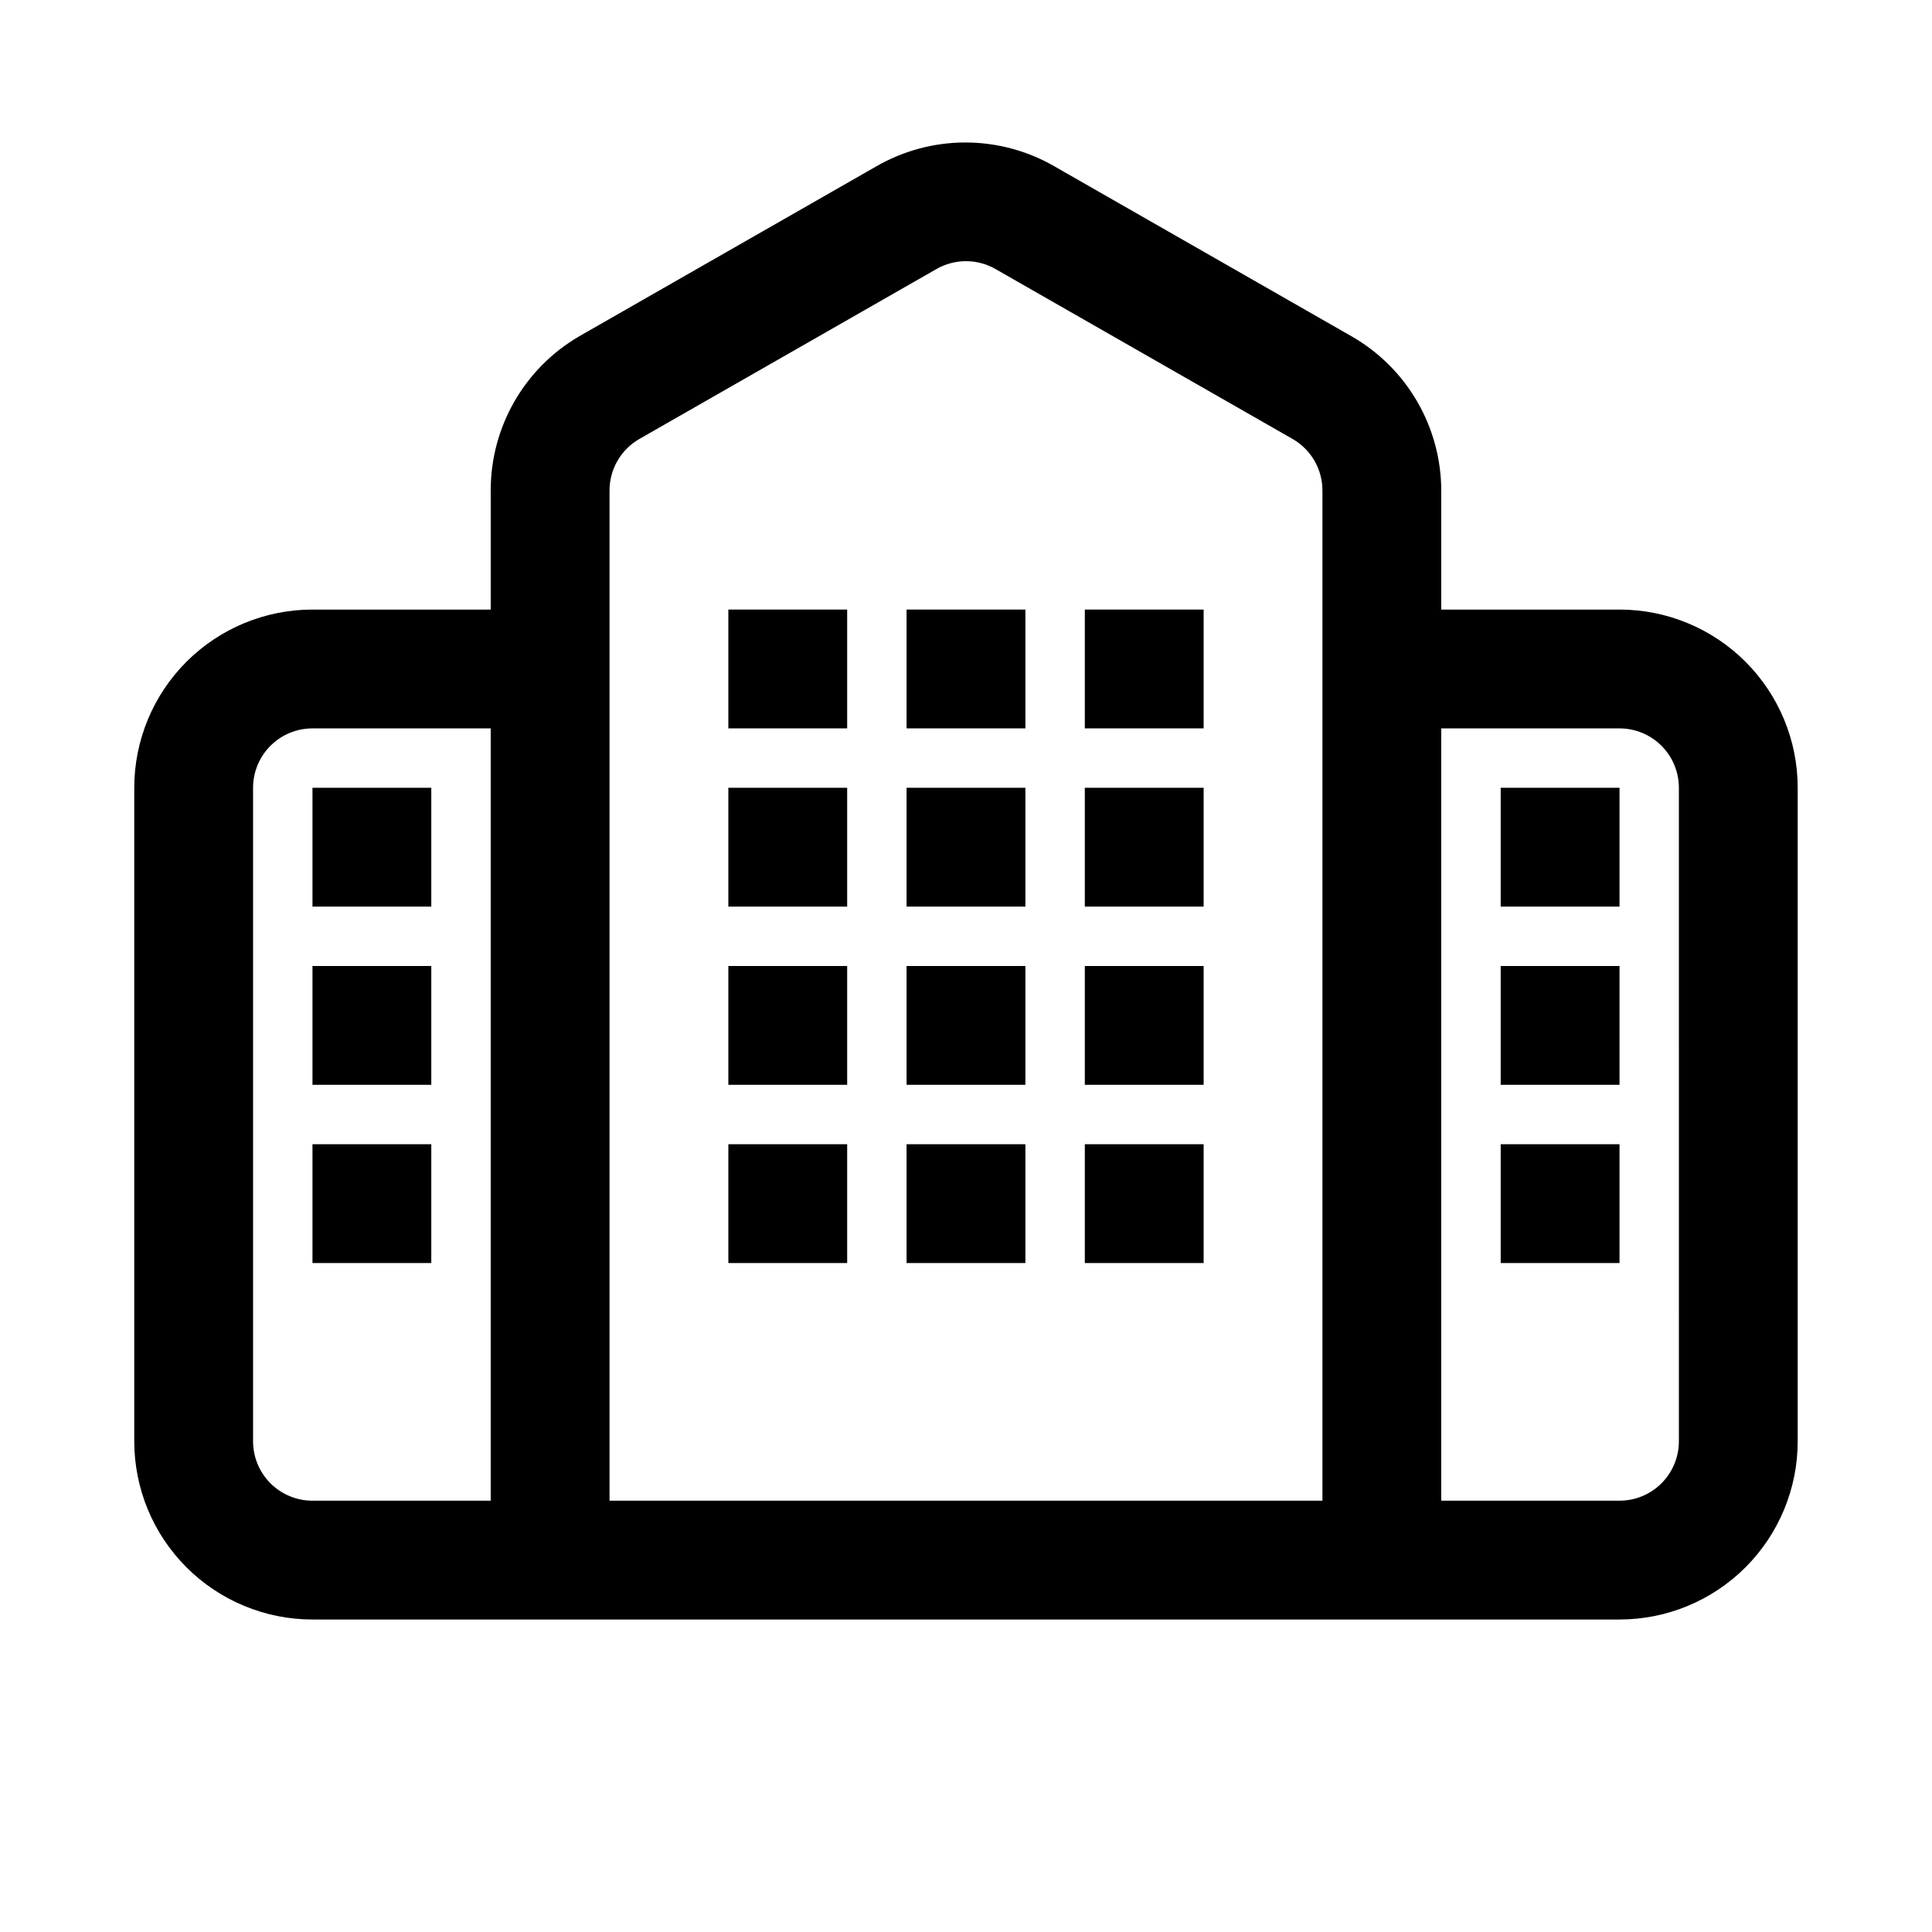 <?xml version="1.0" encoding="UTF-8"?>
<!-- Uploaded to: SVG Repo, www.svgrepo.com, Generator: SVG Repo Mixer Tools -->
<svg fill="#000000" width="800px" height="800px" version="1.1" viewBox="144 144 512 512" xmlns="http://www.w3.org/2000/svg">
 <g>
  <path d="m573.18 305.54h-47.234v-31.488c-0.008-8.312-2.211-16.473-6.387-23.66s-10.172-13.148-17.387-17.273l-78.719-45.027v-0.004c-7.18-4.144-15.324-6.328-23.617-6.328-8.289 0-16.434 2.184-23.613 6.328l-78.719 45.027-0.004 0.004c-14.562 8.48-23.5 24.078-23.457 40.934v31.488h-47.234c-12.523 0-24.539 4.977-33.398 13.832-8.855 8.859-13.832 20.871-13.832 33.398v173.18c0 12.527 4.977 24.543 13.832 33.398 8.859 8.859 20.875 13.836 33.398 13.836h346.37c12.527 0 24.539-4.977 33.398-13.836 8.855-8.855 13.832-20.871 13.832-33.398v-173.18c0-12.527-4.977-24.539-13.832-33.398-8.859-8.855-20.871-13.832-33.398-13.832zm-299.14 236.16h-47.234c-4.176 0-8.18-1.66-11.133-4.613-2.949-2.949-4.609-6.957-4.609-11.133v-173.18c0-4.176 1.66-8.18 4.609-11.133 2.953-2.953 6.957-4.609 11.133-4.609h47.234zm220.42 0h-188.93v-267.65c-0.012-2.773 0.711-5.504 2.094-7.91 1.383-2.402 3.375-4.402 5.777-5.789l78.719-45.027c2.394-1.383 5.109-2.109 7.875-2.109 2.762 0 5.477 0.727 7.871 2.109l78.719 45.027c2.402 1.387 4.398 3.387 5.781 5.789 1.379 2.406 2.102 5.137 2.09 7.91zm94.465-15.742-0.004-0.004c0 4.176-1.656 8.184-4.609 11.133-2.953 2.953-6.957 4.613-11.133 4.613h-47.234v-204.67h47.234c4.176 0 8.18 1.656 11.133 4.609 2.953 2.953 4.609 6.957 4.609 11.133z"/>
  <path d="m337.02 305.54h31.488v31.488h-31.488z"/>
  <path d="m431.49 305.54h31.488v31.488h-31.488z"/>
  <path d="m384.25 305.54h31.488v31.488h-31.488z"/>
  <path d="m337.02 352.77h31.488v31.488h-31.488z"/>
  <path d="m431.49 352.77h31.488v31.488h-31.488z"/>
  <path d="m384.25 352.77h31.488v31.488h-31.488z"/>
  <path d="m337.02 400h31.488v31.488h-31.488z"/>
  <path d="m431.49 400h31.488v31.488h-31.488z"/>
  <path d="m541.7 352.77h31.488v31.488h-31.488z"/>
  <path d="m541.7 400h31.488v31.488h-31.488z"/>
  <path d="m226.81 352.77h31.488v31.488h-31.488z"/>
  <path d="m226.81 400h31.488v31.488h-31.488z"/>
  <path d="m384.25 400h31.488v31.488h-31.488z"/>
  <path d="m337.02 447.23h31.488v31.488h-31.488z"/>
  <path d="m431.49 447.23h31.488v31.488h-31.488z"/>
  <path d="m541.7 447.23h31.488v31.488h-31.488z"/>
  <path d="m226.81 447.23h31.488v31.488h-31.488z"/>
  <path d="m384.25 447.23h31.488v31.488h-31.488z"/>
 </g>
</svg>